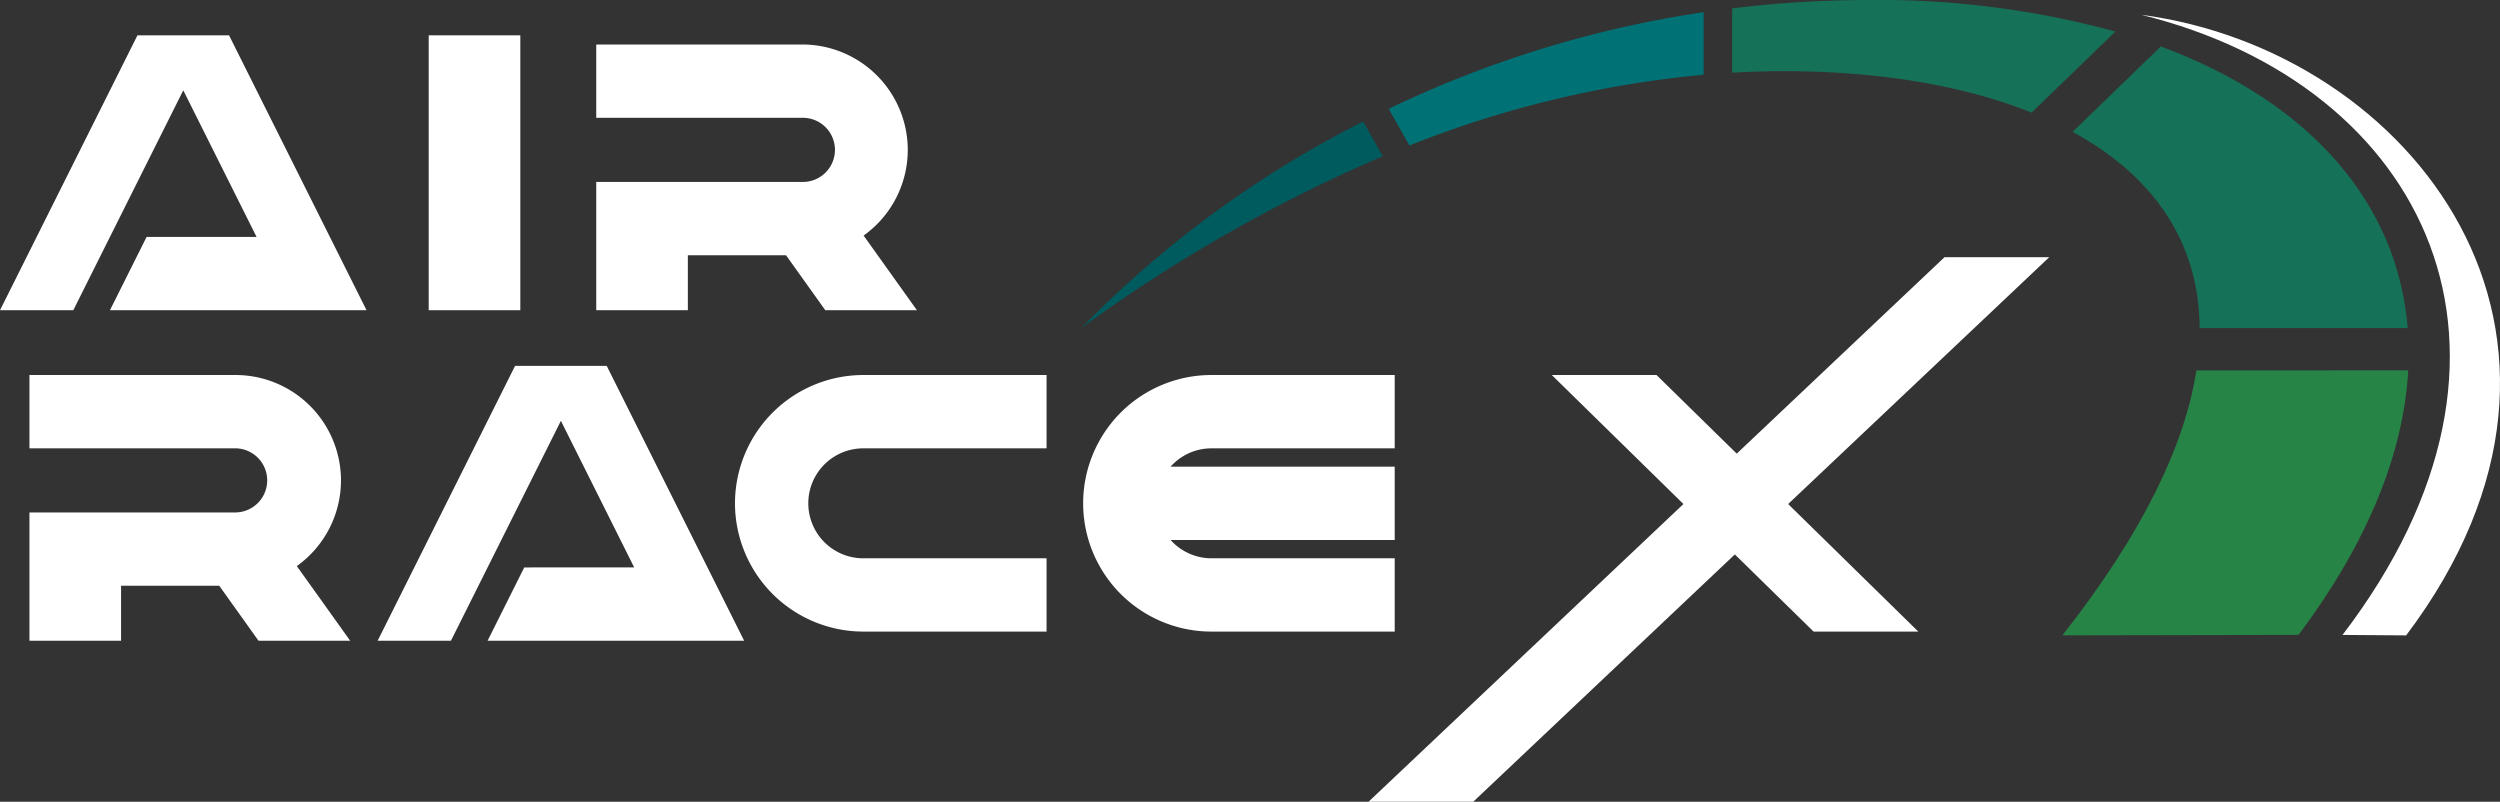 <svg xmlns="http://www.w3.org/2000/svg" xmlns:xlink="http://www.w3.org/1999/xlink" width="339.657" height="108.927" viewBox="0 0 339.657 108.927">
  <rect x="0" y="0" width="339.657" height="108.927" fill="#333333" stroke="none"/>
  <defs>
    <clipPath id="clip-path">
      <rect id="長方形_751" data-name="長方形 751" width="339.656" height="108.927" fill="none"/>
    </clipPath>
  </defs>
  <g id="グループ_3320" data-name="グループ 3320" transform="translate(0 0)">
    <path id="パス_1592" data-name="パス 1592" d="M28.632,4.3h-9.96L0,41.644H9.958L24.9,11.766l9.958,19.919H19.917l-4.979,9.959H49.8L31.121,4.3Z" transform="translate(0 0.504)" fill="#fff"/>
    <rect id="長方形_750" data-name="長方形 750" width="12.449" height="37.347" transform="translate(58.244 4.8)" fill="#fff"/>
    <g id="グループ_3319" data-name="グループ 3319" transform="translate(0 0)">
      <g id="グループ_3318" data-name="グループ 3318" clip-path="url(#clip-path)">
        <path id="パス_1593" data-name="パス 1593" d="M114.825,19.727A14.333,14.333,0,0,0,100.508,5.411H72.5v9.96h28.009a4.357,4.357,0,1,1,0,8.713H72.5V41.513H84.947V34.044H98.285l5.336,7.469H116.07L108.824,31.37a14.3,14.3,0,0,0,6-11.643" transform="translate(8.507 0.635)" fill="#fff"/>
        <path id="パス_1594" data-name="パス 1594" d="M45.907,59.916A14.333,14.333,0,0,0,31.592,45.6H3.581v9.96H31.592a4.357,4.357,0,0,1,0,8.713H3.581V81.7H16.029V74.233H29.367L34.7,81.7H47.152L39.906,71.559a14.3,14.3,0,0,0,6-11.643" transform="translate(0.42 5.35)" fill="#fff"/>
        <path id="パス_1595" data-name="パス 1595" d="M89.371,63.029A17.448,17.448,0,0,0,106.8,80.457h24.9V70.5H106.8a7.468,7.468,0,0,1,0-14.937h24.9V45.6H106.8A17.448,17.448,0,0,0,89.371,63.029" transform="translate(10.487 5.351)" fill="#fff"/>
        <path id="パス_1596" data-name="パス 1596" d="M149.136,55.56h24.9V45.6h-24.9a17.429,17.429,0,0,0,0,34.858h24.9V70.5h-24.9a7.439,7.439,0,0,1-5.551-2.488h30.449v-9.96H143.585a7.444,7.444,0,0,1,5.551-2.489" transform="translate(15.454 5.35)" fill="#fff"/>
        <path id="パス_1597" data-name="パス 1597" d="M74.551,44.486h-9.96L45.919,81.833h9.958l14.94-29.879,9.96,19.919H65.836l-4.979,9.96H95.714L77.04,44.486Z" transform="translate(5.388 5.22)" fill="#fff"/>
        <path id="パス_1598" data-name="パス 1598" d="M224.257,80.458h14.227L202.916,45.6H188.689Z" transform="translate(22.14 5.35)" fill="#fff"/>
        <path id="パス_1599" data-name="パス 1599" d="M244.656,31.276h14.227l-78.251,73.982H166.405Z" transform="translate(19.526 3.67)" fill="#fff"/>
        <path id="パス_1600" data-name="パス 1600" d="M260.329,1.791c38.763,9.515,56.755,45.824,27.385,84.262l8.646.063c30.716-40.721.879-79.443-36.031-84.324" transform="translate(30.547 0.21)" fill="#fff"/>
        <path id="パス_1601" data-name="パス 1601" d="M169.774,14.775a144.312,144.312,0,0,0-38.288,28.063,209.38,209.38,0,0,1,40.952-23.346Z" transform="translate(15.428 1.733)" fill="#005b5e"/>
        <path id="パス_1602" data-name="パス 1602" d="M211.643,9.98v-8.5a149.163,149.163,0,0,0-42.78,13.135l2.81,4.973A143.932,143.932,0,0,1,211.643,9.98" transform="translate(19.814 0.173)" fill="#007276"/>
        <path id="パス_1603" data-name="パス 1603" d="M252.018,17.252c10.59,5.764,17.2,14.6,17.256,26.655h28.274c-1.382-17.023-13.29-30.738-33.539-38.258Z" transform="translate(29.571 0.663)" fill="#157157"/>
        <path id="パス_1604" data-name="パス 1604" d="M268.982,45.038c-1.549,10.053-7.22,22.029-18.207,36l32.082-.064c9.517-12.675,14.3-24.889,14.906-35.94Z" transform="translate(29.426 5.284)" fill="#278447"/>
        <path id="パス_1605" data-name="パス 1605" d="M262.688,4.288A121.712,121.712,0,0,0,229.193,0a153.063,153.063,0,0,0-18.574,1.141V9.876c2.307-.13,4.634-.208,6.991-.208,12.613,0,24.274,1.856,33.692,5.636Z" transform="translate(24.714 0)" fill="#157157"/>
      </g>
    </g>
  </g>
</svg>
